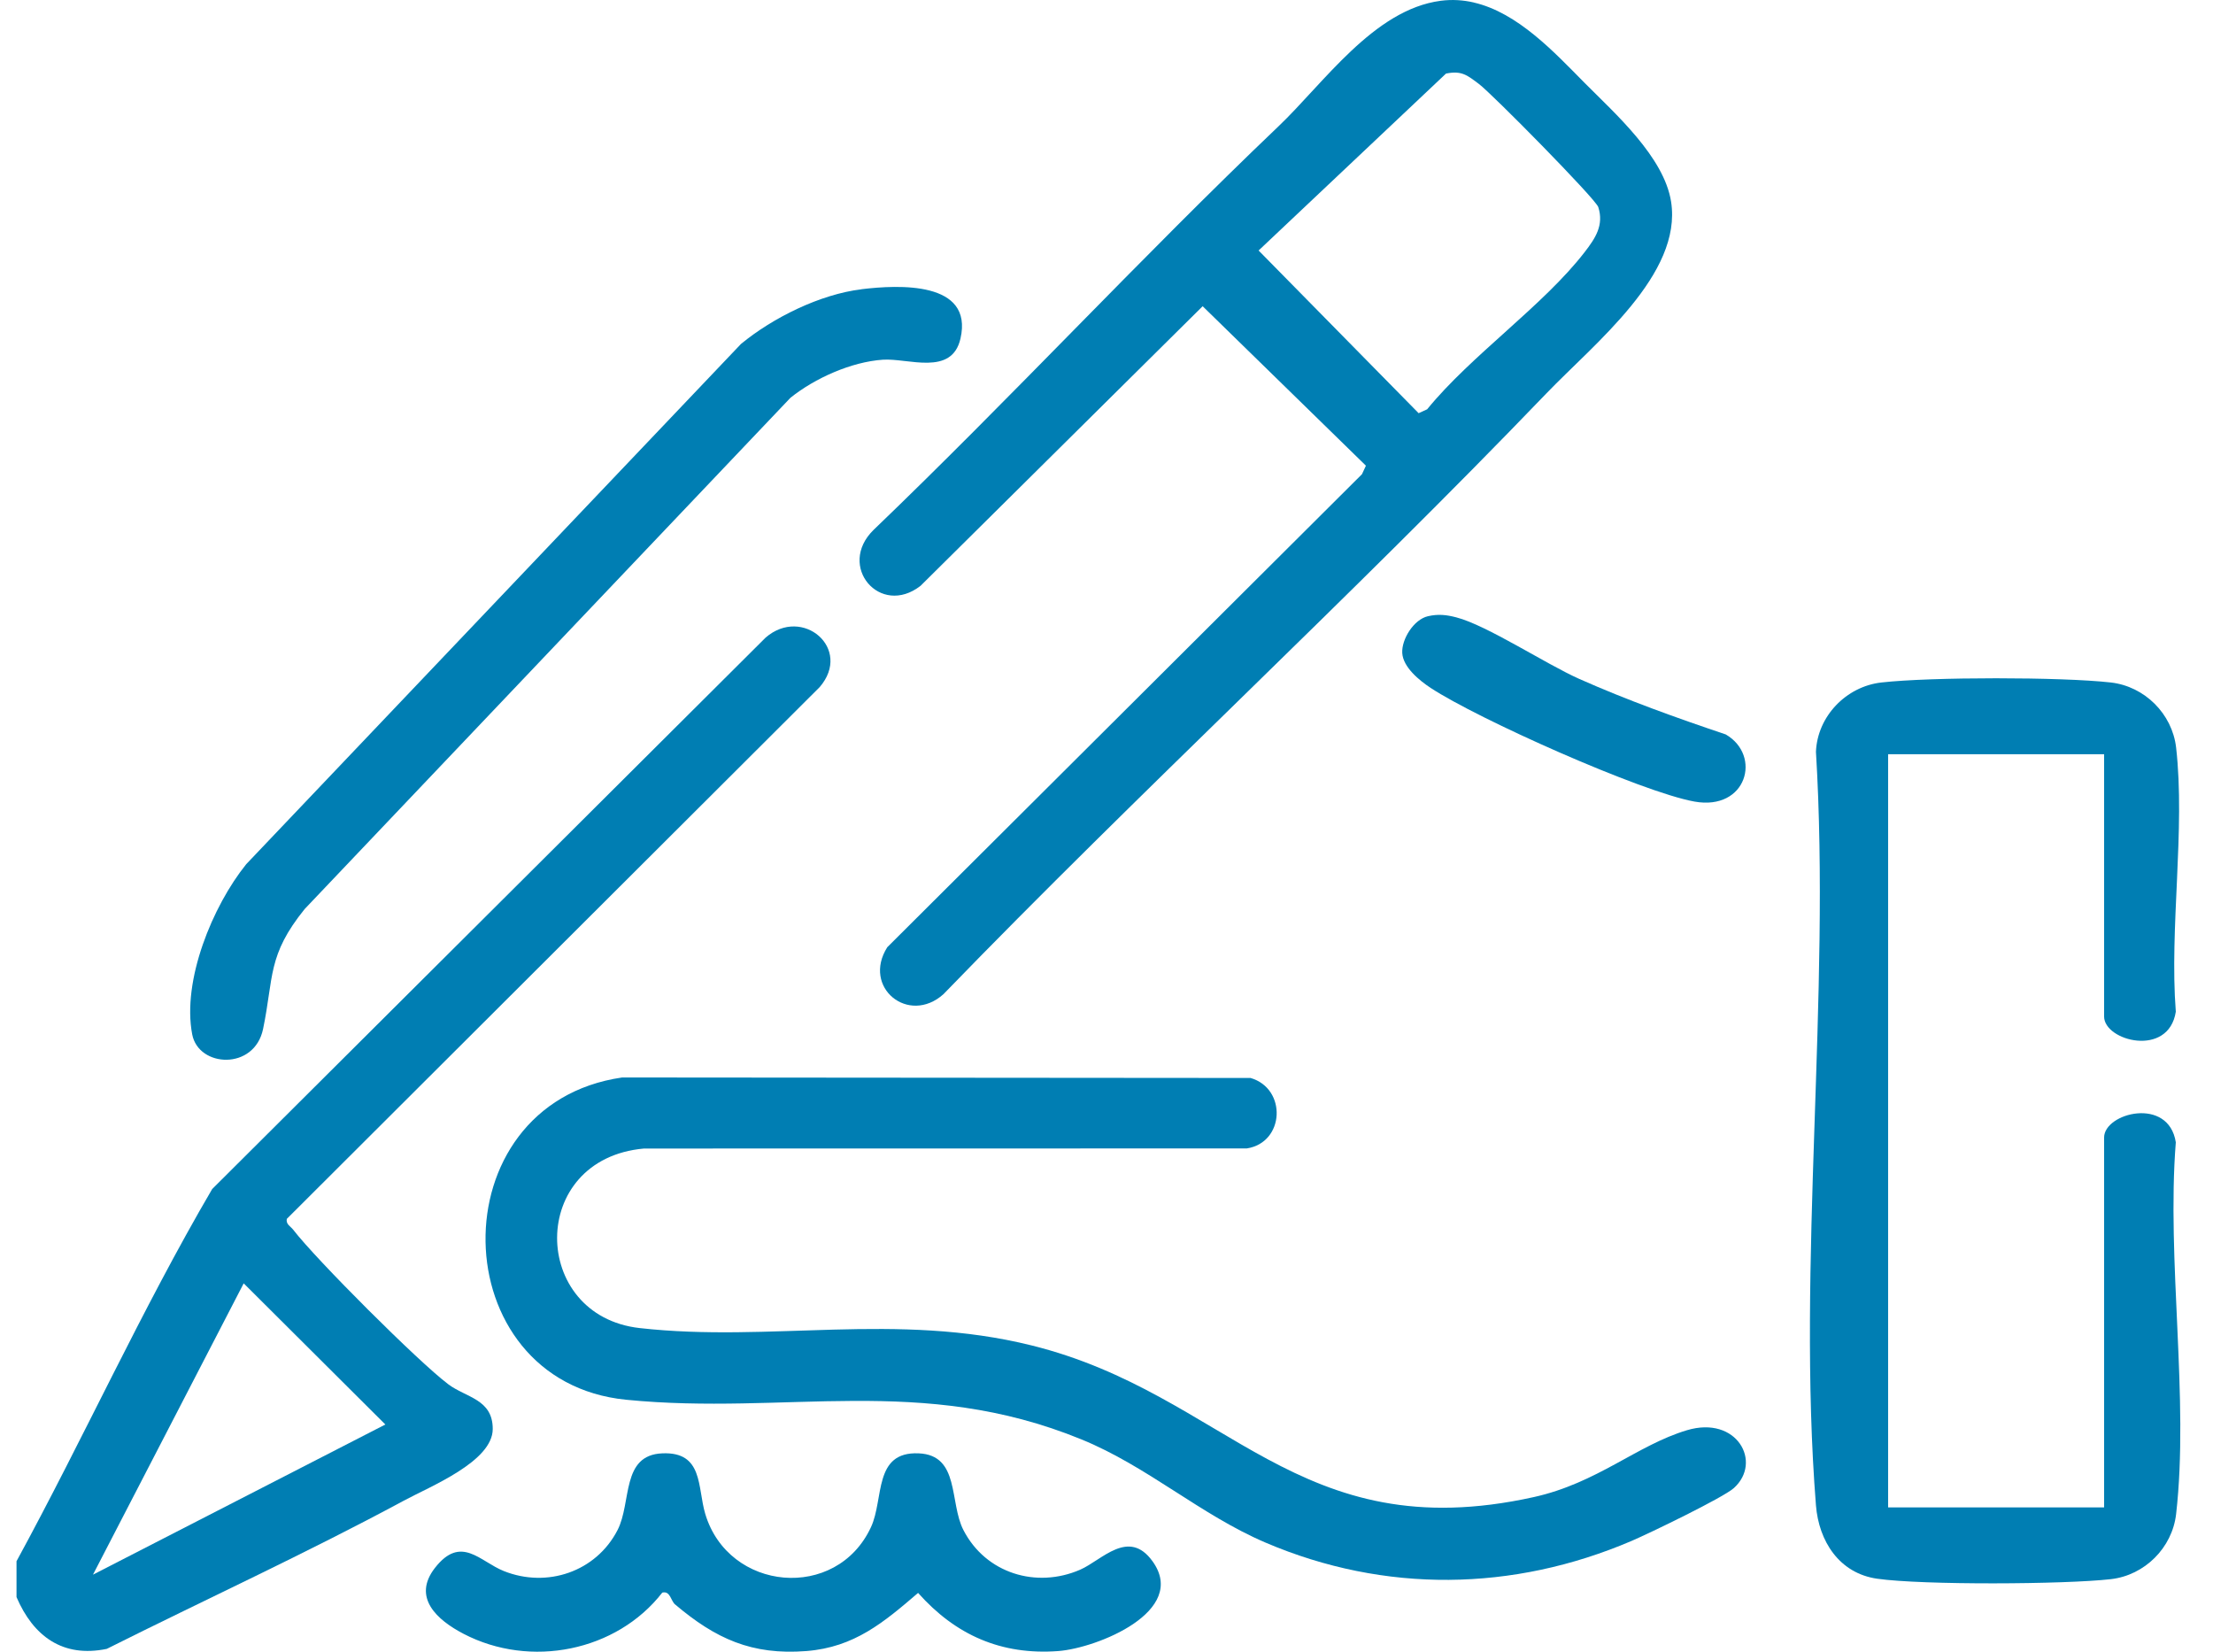 <svg xmlns="http://www.w3.org/2000/svg" width="67" height="50" viewBox="0 0 67 50" fill="none"><path d="M44.623 0.077C45.954 0.386 47.057 1.582 47.979 2.513C48.893 3.434 50.379 4.747 50.593 6.104C50.94 8.302 48.277 10.391 46.816 11.911C40.871 18.099 34.534 23.931 28.563 30.096C27.508 31.041 26.093 29.891 26.863 28.674L41.235 14.354L41.354 14.097L36.411 9.27L27.871 17.733C26.645 18.689 25.329 17.137 26.446 16.043C30.606 12.051 34.533 7.805 38.704 3.827C40.078 2.518 41.591 0.291 43.616 0.024C43.965 -0.022 44.301 0.001 44.624 0.076L44.623 0.077ZM43.779 2.227L38.105 7.583L42.95 12.508L43.208 12.39C44.541 10.754 46.717 9.26 47.974 7.635C48.3 7.213 48.565 6.819 48.389 6.269C48.31 6.021 45.17 2.837 44.773 2.54C44.428 2.283 44.257 2.129 43.781 2.227H43.779Z" fill="#007EB3"></path><path d="M0.5 48.347V47.261C2.53 43.539 4.284 39.649 6.424 35.994L23.179 19.302C24.293 18.334 25.819 19.635 24.817 20.799L8.683 36.898C8.652 37.062 8.795 37.121 8.873 37.221C9.573 38.131 12.665 41.222 13.572 41.904C14.114 42.311 14.918 42.352 14.918 43.257C14.918 44.245 13.018 44.999 12.217 45.432C9.281 47.016 6.216 48.419 3.233 49.914C1.894 50.192 1.005 49.524 0.5 48.347ZM2.816 47.667L11.667 43.122L7.378 38.849L2.815 47.667H2.816Z" fill="#007EB3"></path><path d="M52.493 45.047C52.168 45.338 49.933 46.417 49.398 46.646C45.809 48.181 41.924 48.237 38.319 46.699C36.344 45.856 34.747 44.392 32.739 43.572C27.881 41.586 23.814 42.853 18.959 42.373C13.387 41.822 13.215 33.428 18.836 32.617L37.862 32.632C38.969 32.955 38.897 34.587 37.748 34.765L19.498 34.768C15.973 35.081 16.05 39.831 19.367 40.203C23.324 40.647 27.128 39.708 31.235 40.729C37.177 42.204 39.267 46.903 46.433 45.32C48.364 44.893 49.559 43.748 51.074 43.295C52.589 42.842 53.365 44.263 52.493 45.047Z" fill="#007EB3"></path><path d="M63.703 22.832H57.164V45.632H63.703V34.435C63.703 33.69 65.655 33.183 65.874 34.579C65.591 38.138 66.282 42.356 65.883 45.836C65.765 46.854 64.934 47.687 63.907 47.804C62.493 47.964 58.213 47.986 56.836 47.791C55.682 47.628 55.065 46.652 54.979 45.569C54.399 38.241 55.43 30.164 54.979 22.758C55.022 21.687 55.891 20.781 56.96 20.66C58.46 20.49 62.407 20.49 63.907 20.66C64.931 20.777 65.765 21.608 65.883 22.628C66.166 25.103 65.678 28.094 65.874 30.627C65.656 32.023 63.703 31.514 63.703 30.771V22.832Z" fill="#007EB3"></path><path d="M26.082 8.755C27.201 8.62 29.478 8.503 29.079 10.249C28.817 11.397 27.495 10.836 26.728 10.889C25.778 10.954 24.671 11.447 23.931 12.042L9.225 27.517C8.089 28.923 8.292 29.572 7.965 31.148C7.703 32.411 6.01 32.317 5.819 31.312C5.508 29.678 6.435 27.426 7.454 26.161L22.433 10.413C23.396 9.619 24.828 8.908 26.083 8.757L26.082 8.755Z" fill="#007EB3"></path><path d="M20.438 48.569C20.309 48.461 20.294 48.149 20.051 48.211C18.667 49.992 16.056 50.513 14.032 49.457C13.236 49.042 12.469 48.36 13.169 47.462C13.96 46.451 14.526 47.268 15.255 47.559C16.56 48.08 18.045 47.582 18.696 46.319C19.13 45.477 18.798 44.046 20.053 43.995C21.298 43.943 21.111 45.022 21.352 45.828C22.054 48.179 25.324 48.484 26.37 46.228C26.768 45.369 26.438 43.936 27.813 43.995C29.067 44.048 28.735 45.478 29.169 46.319C29.845 47.63 31.377 48.095 32.703 47.517C33.36 47.231 34.169 46.254 34.895 47.264C35.983 48.777 33.217 49.89 32.043 49.98C30.312 50.11 28.927 49.493 27.796 48.22C26.758 49.11 25.868 49.865 24.415 49.98C22.758 50.109 21.665 49.606 20.439 48.569H20.438Z" fill="#007EB3"></path><path d="M43.232 18.654C43.544 18.583 43.789 18.61 44.092 18.689C45.014 18.927 46.792 20.096 47.809 20.55C49.256 21.193 50.748 21.728 52.249 22.233C53.347 22.873 52.884 24.549 51.301 24.265C49.691 23.975 44.726 21.757 43.312 20.823C42.974 20.6 42.48 20.2 42.454 19.769C42.43 19.351 42.804 18.751 43.232 18.654Z" fill="#007EB3"></path></svg>